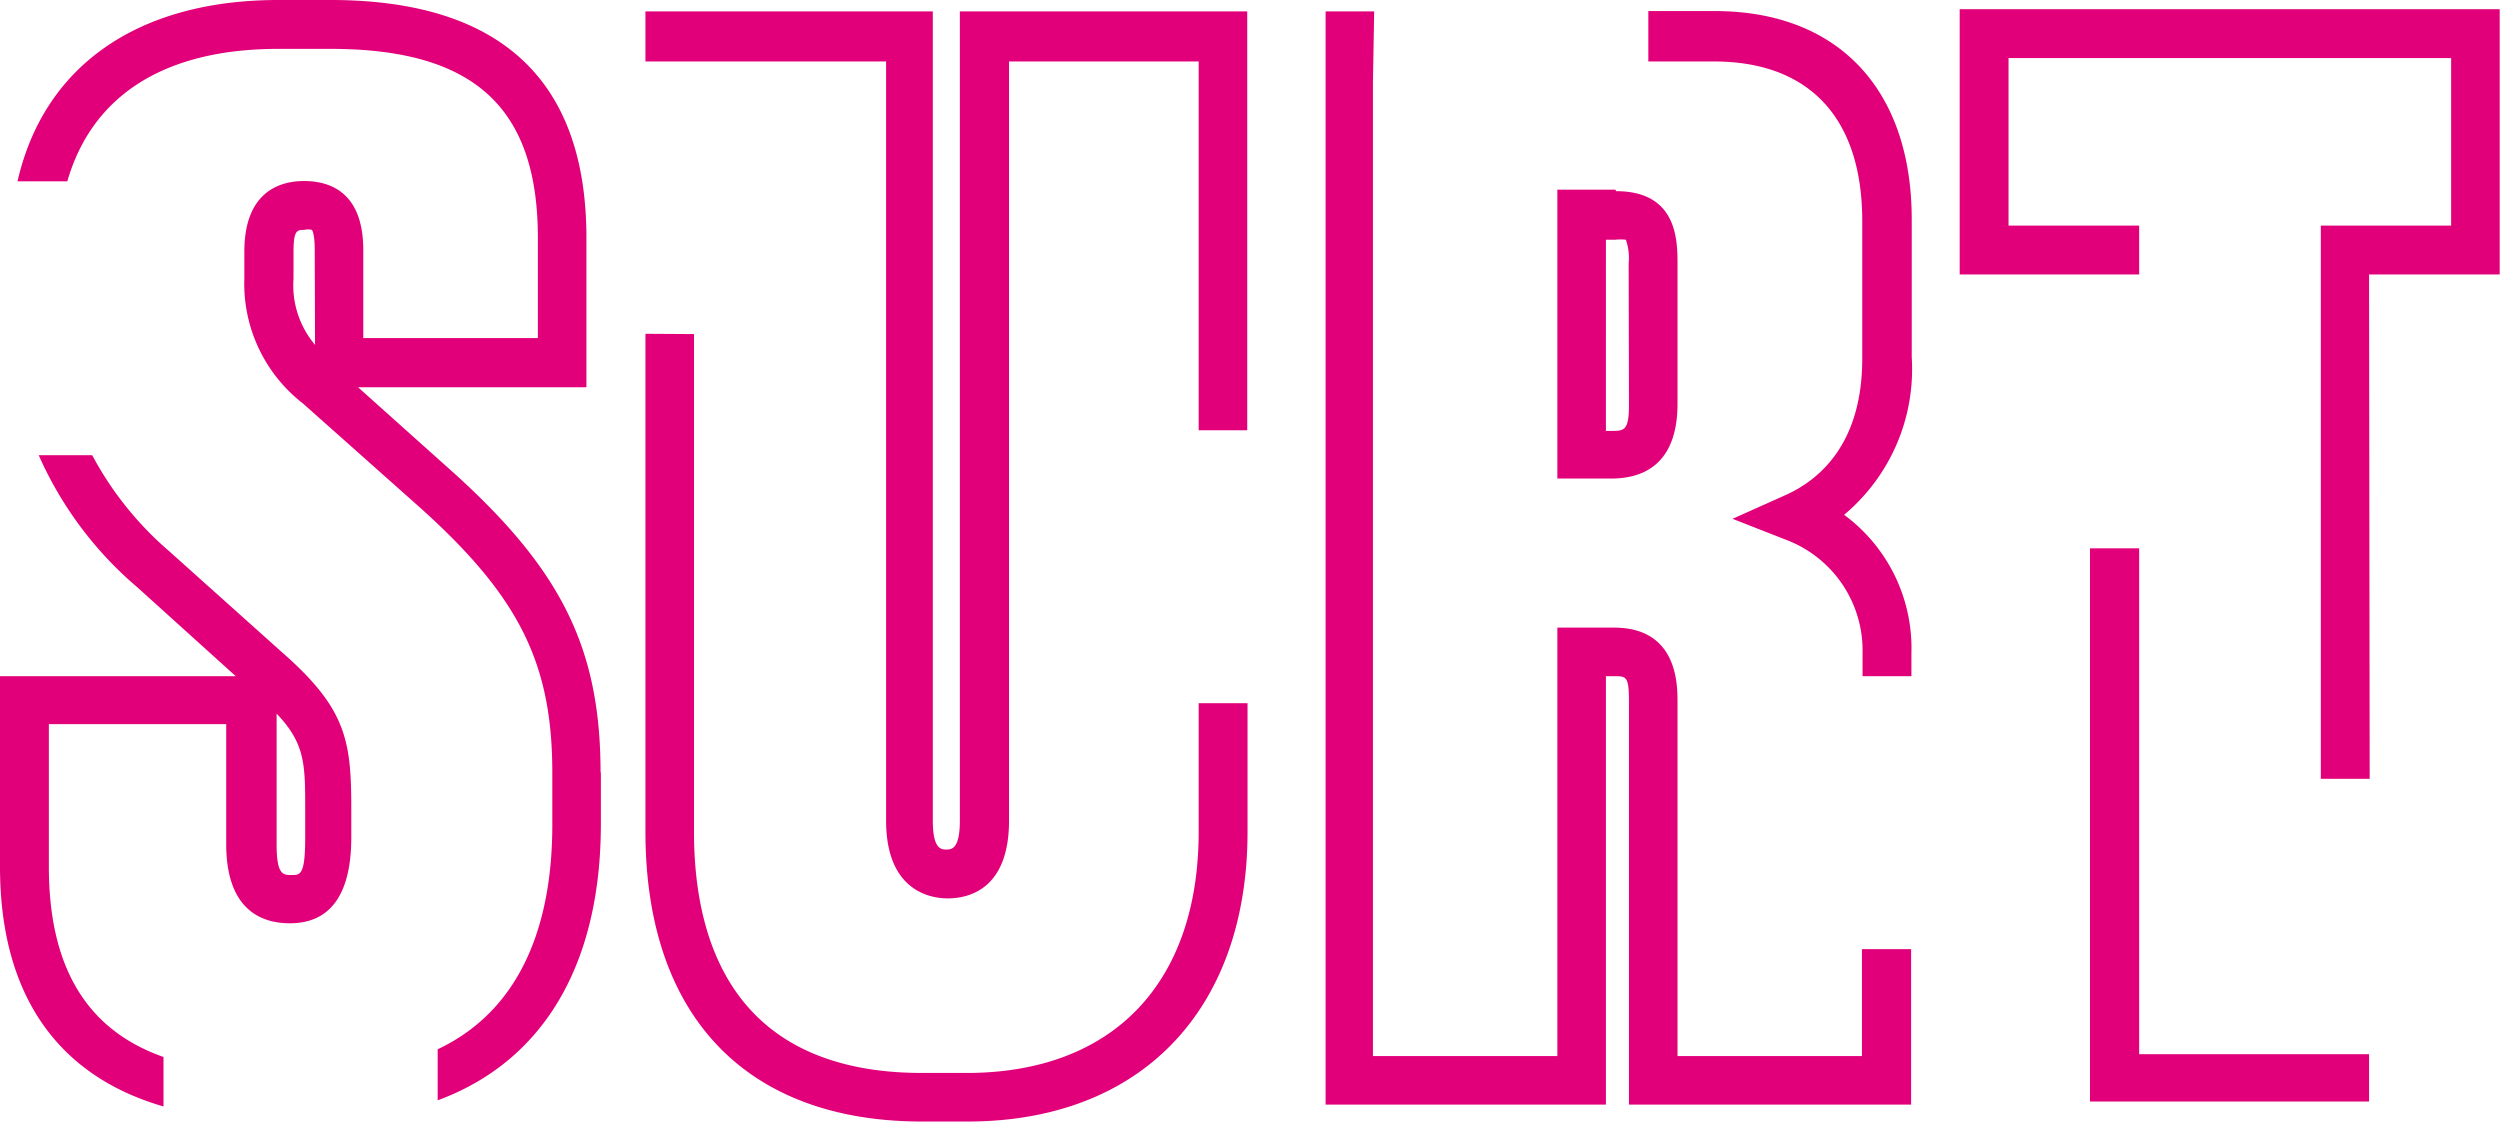 <svg xmlns="http://www.w3.org/2000/svg" viewBox="0 0 81.34 36.49"><defs><style>.cls-1{fill:#e2007a;}</style></defs><title>Recurso 1</title><g id="Capa_2" data-name="Capa 2"><g id="Capa_1-2" data-name="Capa 1"><path class="cls-1" d="M9,27.47c0,1,.21,1,.49,1s.44,0,.44-1.22v-.91c0-1.47,0-2.15-.93-3.12ZM4.47,19.11a12,12,0,0,1-3.21-4.3H3a10.82,10.82,0,0,0,2.5,3.12l3.93,3.52c1.86,1.7,2,2.75,2,4.88v.91c0,1.86-.68,2.8-2,2.8-.94,0-2.07-.45-2.07-2.58V23.56H1.59V28.2c0,3.27,1.23,5.31,3.73,6.19V36C1.86,35,0,32.35,0,28.2V22H7.67Zm5.77-11c0-.52-.09-.63-.09-.63a.53.53,0,0,0-.25,0c-.23,0-.35,0-.35.71v.87a3,3,0,0,0,.7,2.16Zm9.31,17v1.69c0,4.61-1.89,7.74-5.31,9V34.14c3-1.42,3.73-4.56,3.73-7.3V25.14c0-3.53-1.06-5.69-4.22-8.55L9.86,13.13A4.93,4.93,0,0,1,7.95,9.06V8.19c0-2,1.21-2.3,1.94-2.3.88,0,1.93.39,1.93,2.25V11H17.5V7.74c0-4.25-2.08-6.15-6.75-6.15H9.06C5.35,1.59,3,3.1,2.19,5.9H.57C1.42,2.17,4.45,0,9.06,0h1.69c5.53,0,8.33,2.6,8.33,7.74V12.6H11.65l3.15,2.82c3.5,3.17,4.74,5.72,4.74,9.73M68,17.84v18h9.08V34.3H69.6V17.84Zm9.08-8.91h4.25V.3H63.76V8.93H69.6V7.34H65.35V1.89h14.4V7.34H75.51v18h1.59Zm-54.5,1.94v16.2c0,3.58,1.29,7.84,7.43,7.84h1.46C36.2,34.9,39,32,39,27.06V22.88h1.59v4.18c0,5.82-3.49,9.43-9.11,9.43H30c-5.73,0-9-3.44-9-9.43V10.86ZM39,14V2H32.83V26.7c0,2.2-1.27,2.53-2,2.53-.48,0-2-.18-2-2.53V2H21V.37h9.35V26.7c0,.94.28.94.44.94s.44,0,.44-.94V.37h9.35V14ZM44.71.37H43.13V35.94h9.12V22h.26c.41,0,.49,0,.49.85V35.94h9.18v-1c0-.51,0-1.22,0-2.47V30.88H60.58v1.58c0,.85,0,1.45,0,1.9h-6V22.86c0-.6,0-2.44-2.07-2.44H50.67V34.36h-6V2.67h0ZM53,13.17c0,.85-.16.85-.58.85h-.17V7.8h.3a1.62,1.62,0,0,1,.35,0,1.85,1.85,0,0,1,.09.78Zm-.44-7H50.67v9.4h1.75c1,0,2.16-.42,2.16-2.44V8.61c0-.78,0-2.39-2-2.39M60,16.75a6.18,6.18,0,0,0,2.2-5.13V7.14c0-4.24-2.4-6.78-6.41-6.78H53.63V2h2.13c3.11,0,4.83,1.84,4.83,5.19v4.48c0,2.74-1.36,3.93-2.5,4.44l-1.72.77,1.76.69a3.85,3.85,0,0,1,2.47,3.69V22h1.59v-.75A5.39,5.39,0,0,0,60,16.75"></path></g></g></svg>
